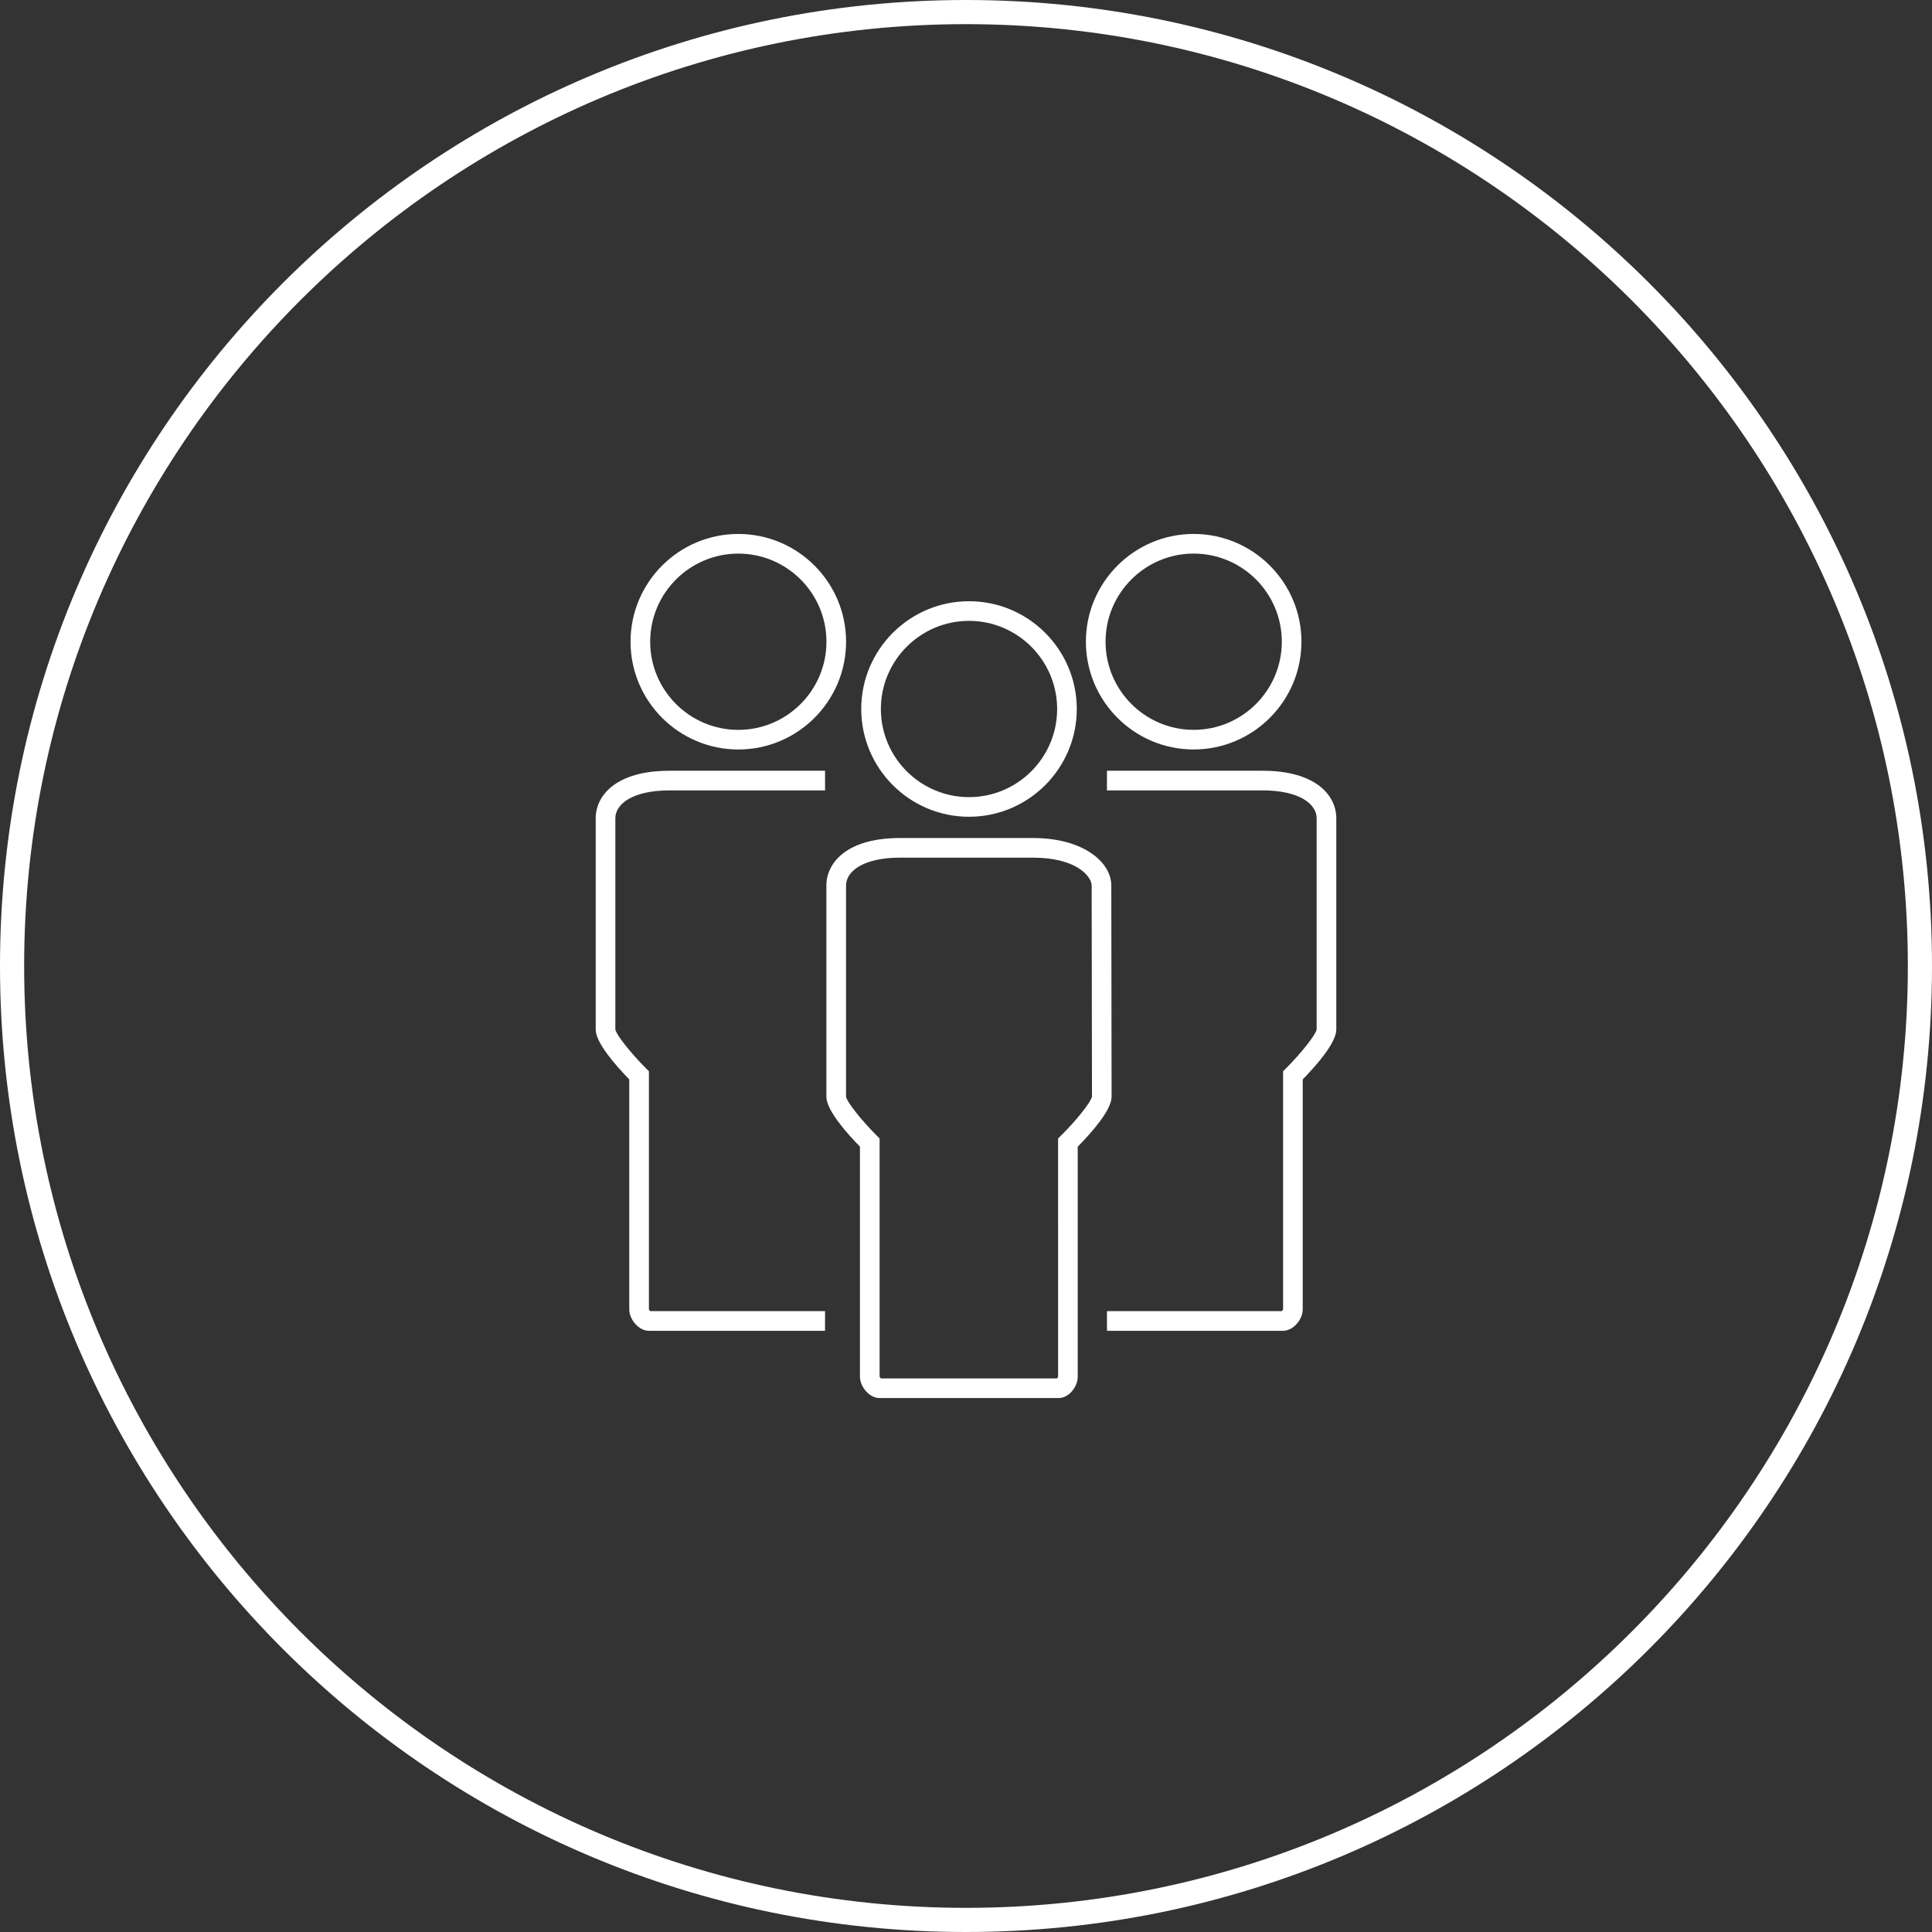 <svg version="1.1" xmlns="http://www.w3.org/2000/svg" x="0px" y="0px" viewBox="0 0 120 120"><rect x="0" y="0" width="120" height="120" fill="#333333" stroke="none"/><path fill="#FFFFFF" d="M60.187,50.731c-3.691,0-6.694-3.004-6.694-6.694c0-3.692,3.003-6.694,6.694-6.694 c3.69,0,6.694,3.002,6.694,6.694C66.881,47.728,63.877,50.731,60.187,50.731 M60.187,38.563c-3.018,0-5.474,2.456-5.474,5.475 c0,3.018,2.456,5.473,5.474,5.473c3.019,0,5.474-2.455,5.474-5.473C65.66,41.02,63.205,38.563,60.187,38.563"/><path fill="#FFFFFF" d="M65.746,86.836H54.634c-0.658,0-1.221-0.727-1.221-1.322V71.221c-0.852-0.871-2.085-2.275-2.085-3.1v-13.12 c0-1.361,1.199-2.95,4.577-2.95h8.251c3.164,0,4.869,1.521,4.869,2.95l0.018,13.12c0,0.826-1.244,2.229-2.104,3.102v14.291 C66.941,86.113,66.408,86.836,65.746,86.836 M54.715,85.615h10.943c0.029-0.033,0.057-0.084,0.063-0.113l-0.002-14.787l0.182-0.18 c0.977-0.967,1.875-2.104,1.924-2.431l-0.02-13.104c0-0.542-0.92-1.73-3.648-1.73h-8.251c-2.319,0-3.357,0.869-3.357,1.729v13.121 c0.047,0.311,0.938,1.447,1.907,2.416l0.178,0.18v14.797C54.64,85.527,54.68,85.582,54.715,85.615"/><path fill="#FFFFFF" d="M45.858,46.552c-3.691,0-6.694-3.003-6.694-6.694s3.003-6.693,6.694-6.693s6.694,3.002,6.694,6.693 S49.549,46.552,45.858,46.552 M45.858,34.385c-3.018,0-5.474,2.456-5.474,5.474c0,3.019,2.456,5.474,5.474,5.474 s5.474-2.455,5.474-5.474C51.332,36.841,48.876,34.385,45.858,34.385"/><path fill="#FFFFFF" d="M41.577,49.093h9.669v-1.22h-9.669c-3.378,0-4.577,1.589-4.577,2.949v13.121c0,0.823,1.233,2.228,2.085,3.1 v14.293c0,0.594,0.564,1.322,1.221,1.322h10.937l0.004-1.221h-10.86c-0.036-0.034-0.075-0.088-0.082-0.102V66.537l-0.178-0.178 c-0.969-0.969-1.86-2.105-1.907-2.417V50.821C38.22,49.962,39.258,49.093,41.577,49.093"/><path fill="#FFFFFF" d="M67.447,39.857c0-3.69,3.004-6.693,6.693-6.693c3.691,0,6.695,3.003,6.695,6.693 c0,3.691-3.004,6.694-6.695,6.694C70.451,46.552,67.447,43.549,67.447,39.857 M68.668,39.857c0,3.019,2.457,5.475,5.475,5.475 s5.473-2.456,5.473-5.475c0-3.018-2.455-5.473-5.475-5.473C71.123,34.385,68.668,36.84,68.668,39.857"/><path fill="#FFFFFF" d="M78.422,49.093h-9.668v-1.22h9.668c3.379,0,4.578,1.589,4.578,2.949v13.121c0,0.823-1.232,2.228-2.086,3.1 v14.293c0,0.594-0.563,1.322-1.221,1.322H68.758l-0.004-1.221h10.859c0.035-0.034,0.074-0.088,0.082-0.102V66.537l0.178-0.178 c0.969-0.969,1.859-2.105,1.906-2.417V50.821C81.779,49.962,80.742,49.093,78.422,49.093"/><path fill="#FFFFFF" d="M60,1.5c32.257,0,58.5,26.243,58.5,58.5S92.257,118.5,60,118.5C27.743,118.5,1.5,92.257,1.5,60 S27.743,1.5,60,1.5 M60,0C26.863,0,0,26.863,0,60c0,33.137,26.863,60,60,60c33.137,0,60-26.863,60-60C120,26.863,93.137,0,60,0"/></svg>
